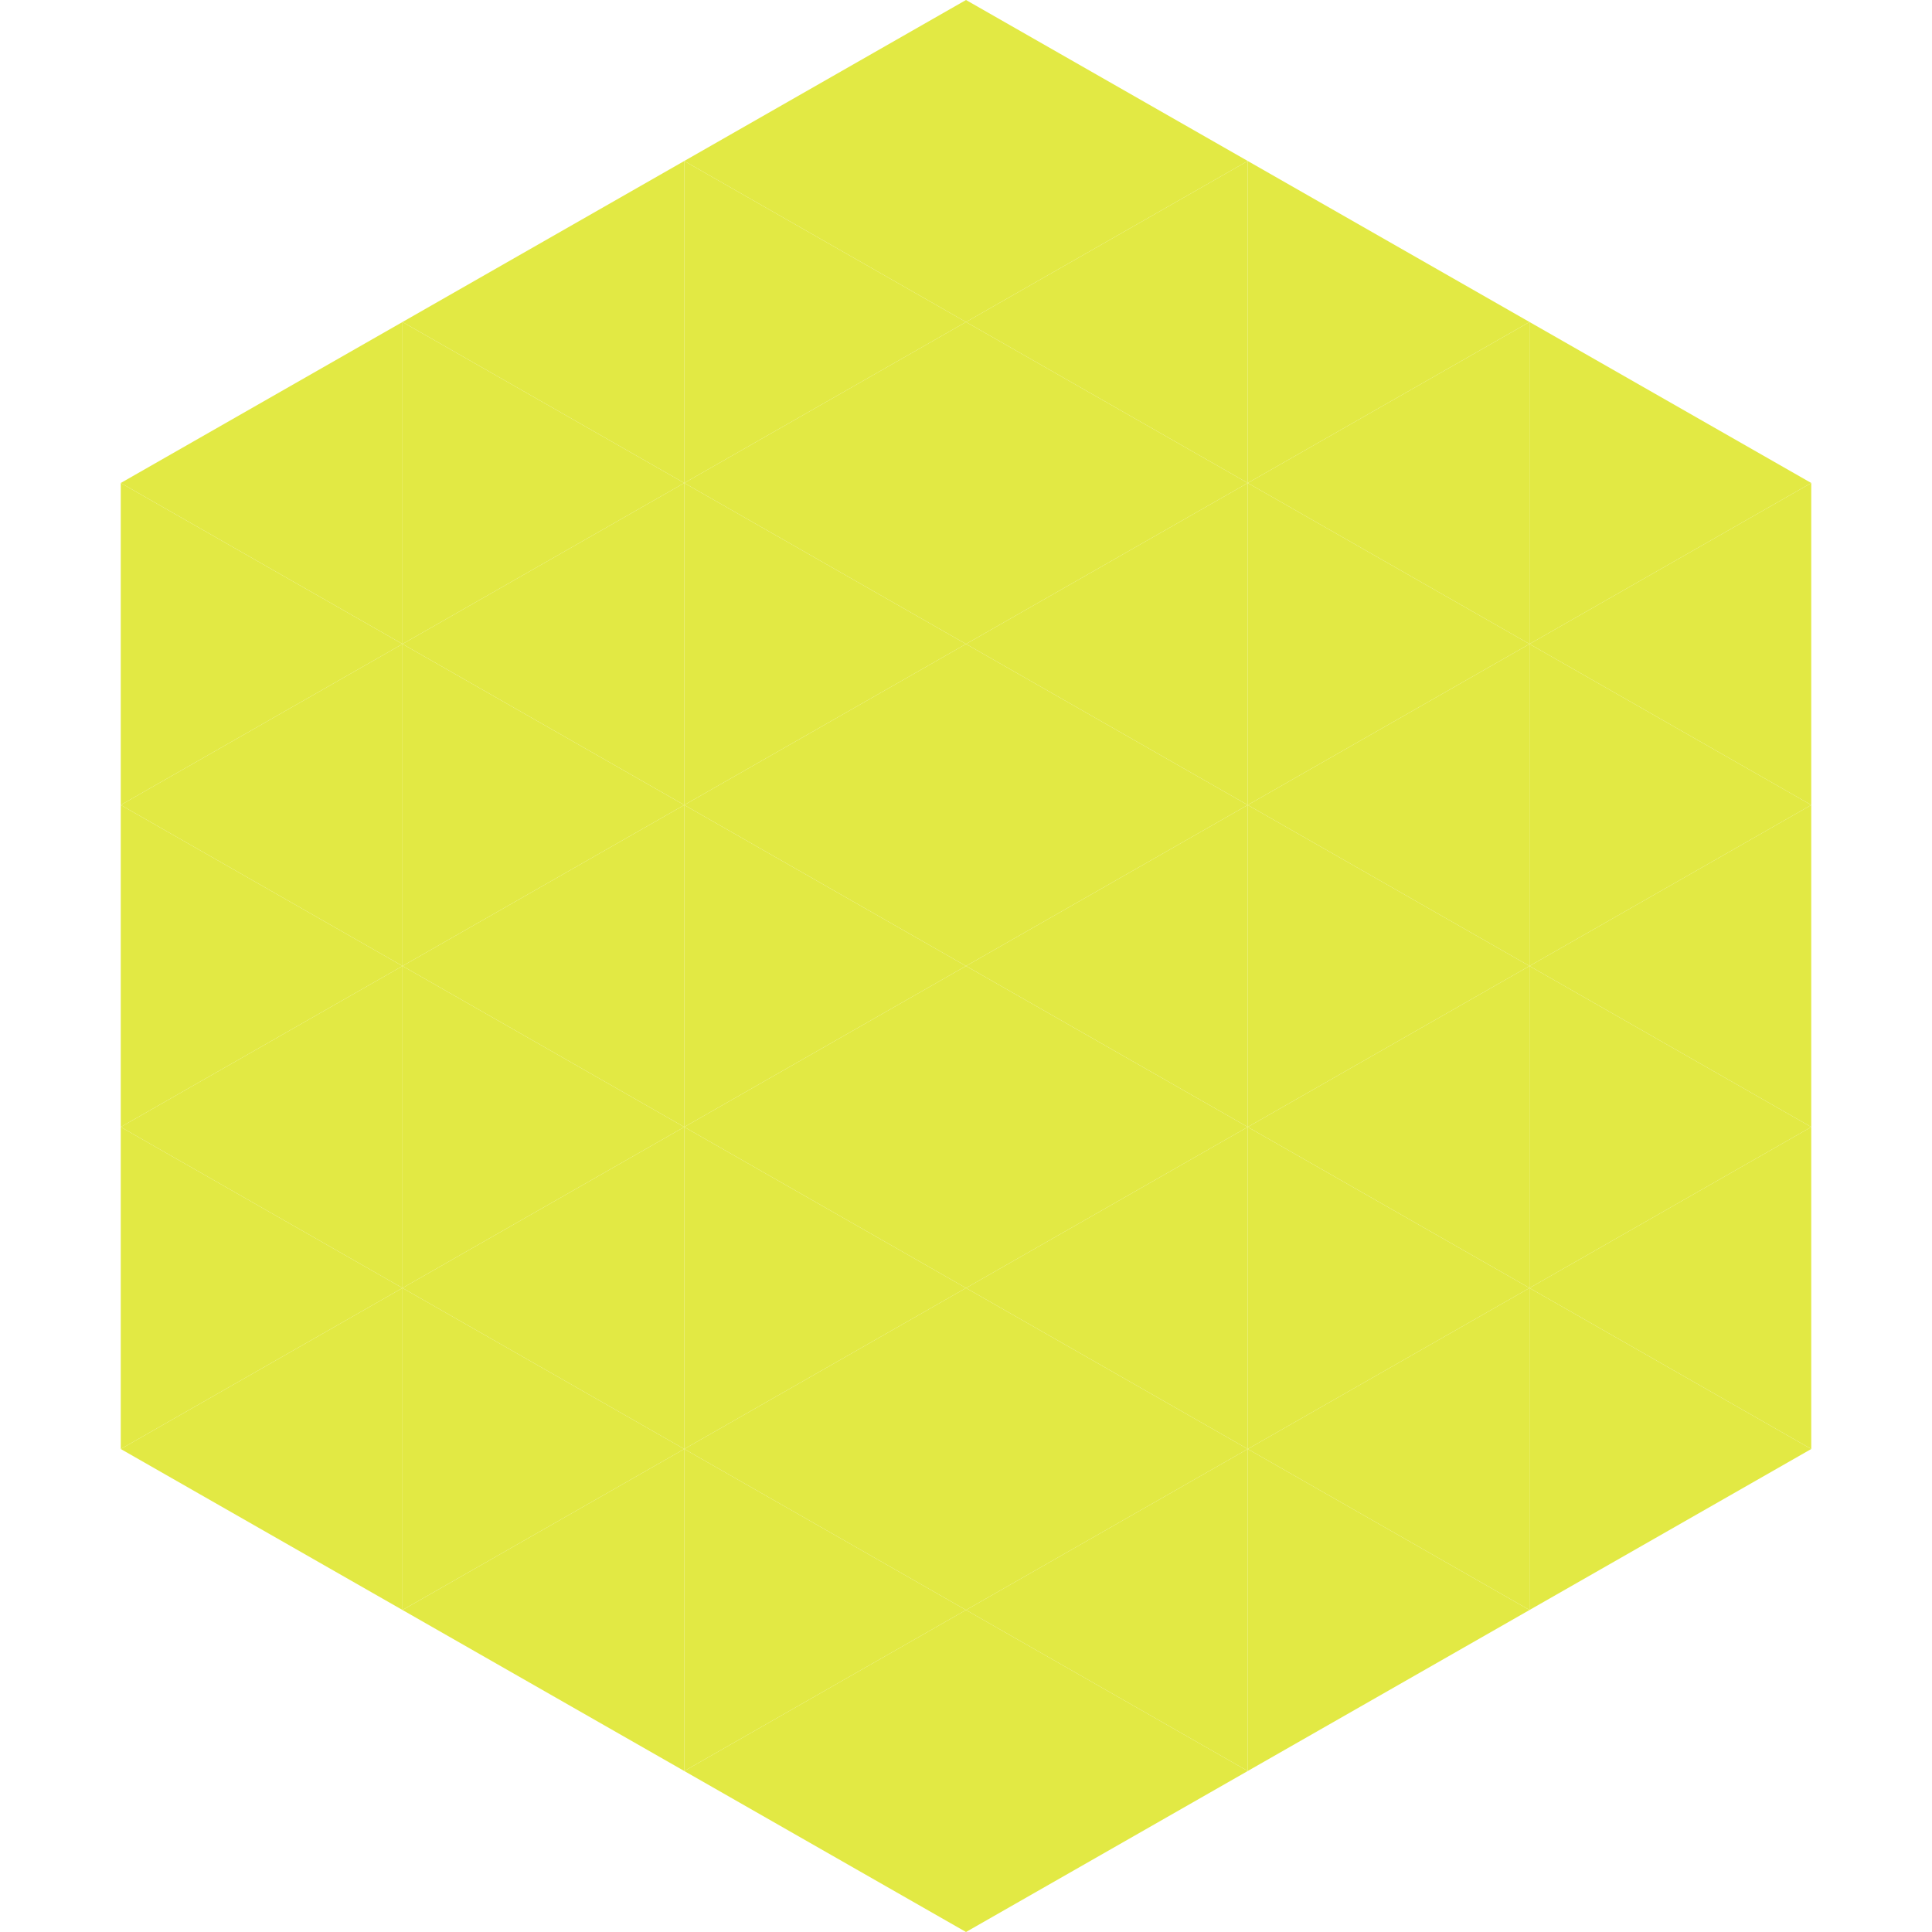 <?xml version="1.0"?>
<!-- Generated by SVGo -->
<svg width="240" height="240"
     xmlns="http://www.w3.org/2000/svg"
     xmlns:xlink="http://www.w3.org/1999/xlink">
<polygon points="50,40 15,60 50,80" style="fill:rgb(226,233,68)" />
<polygon points="190,40 225,60 190,80" style="fill:rgb(226,233,68)" />
<polygon points="15,60 50,80 15,100" style="fill:rgb(226,233,68)" />
<polygon points="225,60 190,80 225,100" style="fill:rgb(226,233,68)" />
<polygon points="50,80 15,100 50,120" style="fill:rgb(226,233,68)" />
<polygon points="190,80 225,100 190,120" style="fill:rgb(226,233,68)" />
<polygon points="15,100 50,120 15,140" style="fill:rgb(226,233,68)" />
<polygon points="225,100 190,120 225,140" style="fill:rgb(226,233,68)" />
<polygon points="50,120 15,140 50,160" style="fill:rgb(226,233,68)" />
<polygon points="190,120 225,140 190,160" style="fill:rgb(226,233,68)" />
<polygon points="15,140 50,160 15,180" style="fill:rgb(226,233,68)" />
<polygon points="225,140 190,160 225,180" style="fill:rgb(226,233,68)" />
<polygon points="50,160 15,180 50,200" style="fill:rgb(226,233,68)" />
<polygon points="190,160 225,180 190,200" style="fill:rgb(226,233,68)" />
<polygon points="15,180 50,200 15,220" style="fill:rgb(255,255,255); fill-opacity:0" />
<polygon points="225,180 190,200 225,220" style="fill:rgb(255,255,255); fill-opacity:0" />
<polygon points="50,0 85,20 50,40" style="fill:rgb(255,255,255); fill-opacity:0" />
<polygon points="190,0 155,20 190,40" style="fill:rgb(255,255,255); fill-opacity:0" />
<polygon points="85,20 50,40 85,60" style="fill:rgb(226,233,68)" />
<polygon points="155,20 190,40 155,60" style="fill:rgb(226,233,68)" />
<polygon points="50,40 85,60 50,80" style="fill:rgb(226,233,68)" />
<polygon points="190,40 155,60 190,80" style="fill:rgb(226,233,68)" />
<polygon points="85,60 50,80 85,100" style="fill:rgb(226,233,68)" />
<polygon points="155,60 190,80 155,100" style="fill:rgb(226,233,68)" />
<polygon points="50,80 85,100 50,120" style="fill:rgb(226,233,68)" />
<polygon points="190,80 155,100 190,120" style="fill:rgb(226,233,68)" />
<polygon points="85,100 50,120 85,140" style="fill:rgb(226,233,68)" />
<polygon points="155,100 190,120 155,140" style="fill:rgb(226,233,68)" />
<polygon points="50,120 85,140 50,160" style="fill:rgb(226,233,68)" />
<polygon points="190,120 155,140 190,160" style="fill:rgb(226,233,68)" />
<polygon points="85,140 50,160 85,180" style="fill:rgb(226,233,68)" />
<polygon points="155,140 190,160 155,180" style="fill:rgb(226,233,68)" />
<polygon points="50,160 85,180 50,200" style="fill:rgb(226,233,68)" />
<polygon points="190,160 155,180 190,200" style="fill:rgb(226,233,68)" />
<polygon points="85,180 50,200 85,220" style="fill:rgb(226,233,68)" />
<polygon points="155,180 190,200 155,220" style="fill:rgb(226,233,68)" />
<polygon points="120,0 85,20 120,40" style="fill:rgb(226,233,68)" />
<polygon points="120,0 155,20 120,40" style="fill:rgb(226,233,68)" />
<polygon points="85,20 120,40 85,60" style="fill:rgb(226,233,68)" />
<polygon points="155,20 120,40 155,60" style="fill:rgb(226,233,68)" />
<polygon points="120,40 85,60 120,80" style="fill:rgb(226,233,68)" />
<polygon points="120,40 155,60 120,80" style="fill:rgb(226,233,68)" />
<polygon points="85,60 120,80 85,100" style="fill:rgb(226,233,68)" />
<polygon points="155,60 120,80 155,100" style="fill:rgb(226,233,68)" />
<polygon points="120,80 85,100 120,120" style="fill:rgb(226,233,68)" />
<polygon points="120,80 155,100 120,120" style="fill:rgb(226,233,68)" />
<polygon points="85,100 120,120 85,140" style="fill:rgb(226,233,68)" />
<polygon points="155,100 120,120 155,140" style="fill:rgb(226,233,68)" />
<polygon points="120,120 85,140 120,160" style="fill:rgb(226,233,68)" />
<polygon points="120,120 155,140 120,160" style="fill:rgb(226,233,68)" />
<polygon points="85,140 120,160 85,180" style="fill:rgb(226,233,68)" />
<polygon points="155,140 120,160 155,180" style="fill:rgb(226,233,68)" />
<polygon points="120,160 85,180 120,200" style="fill:rgb(226,233,68)" />
<polygon points="120,160 155,180 120,200" style="fill:rgb(226,233,68)" />
<polygon points="85,180 120,200 85,220" style="fill:rgb(226,233,68)" />
<polygon points="155,180 120,200 155,220" style="fill:rgb(226,233,68)" />
<polygon points="120,200 85,220 120,240" style="fill:rgb(226,233,68)" />
<polygon points="120,200 155,220 120,240" style="fill:rgb(226,233,68)" />
<polygon points="85,220 120,240 85,260" style="fill:rgb(255,255,255); fill-opacity:0" />
<polygon points="155,220 120,240 155,260" style="fill:rgb(255,255,255); fill-opacity:0" />
</svg>
